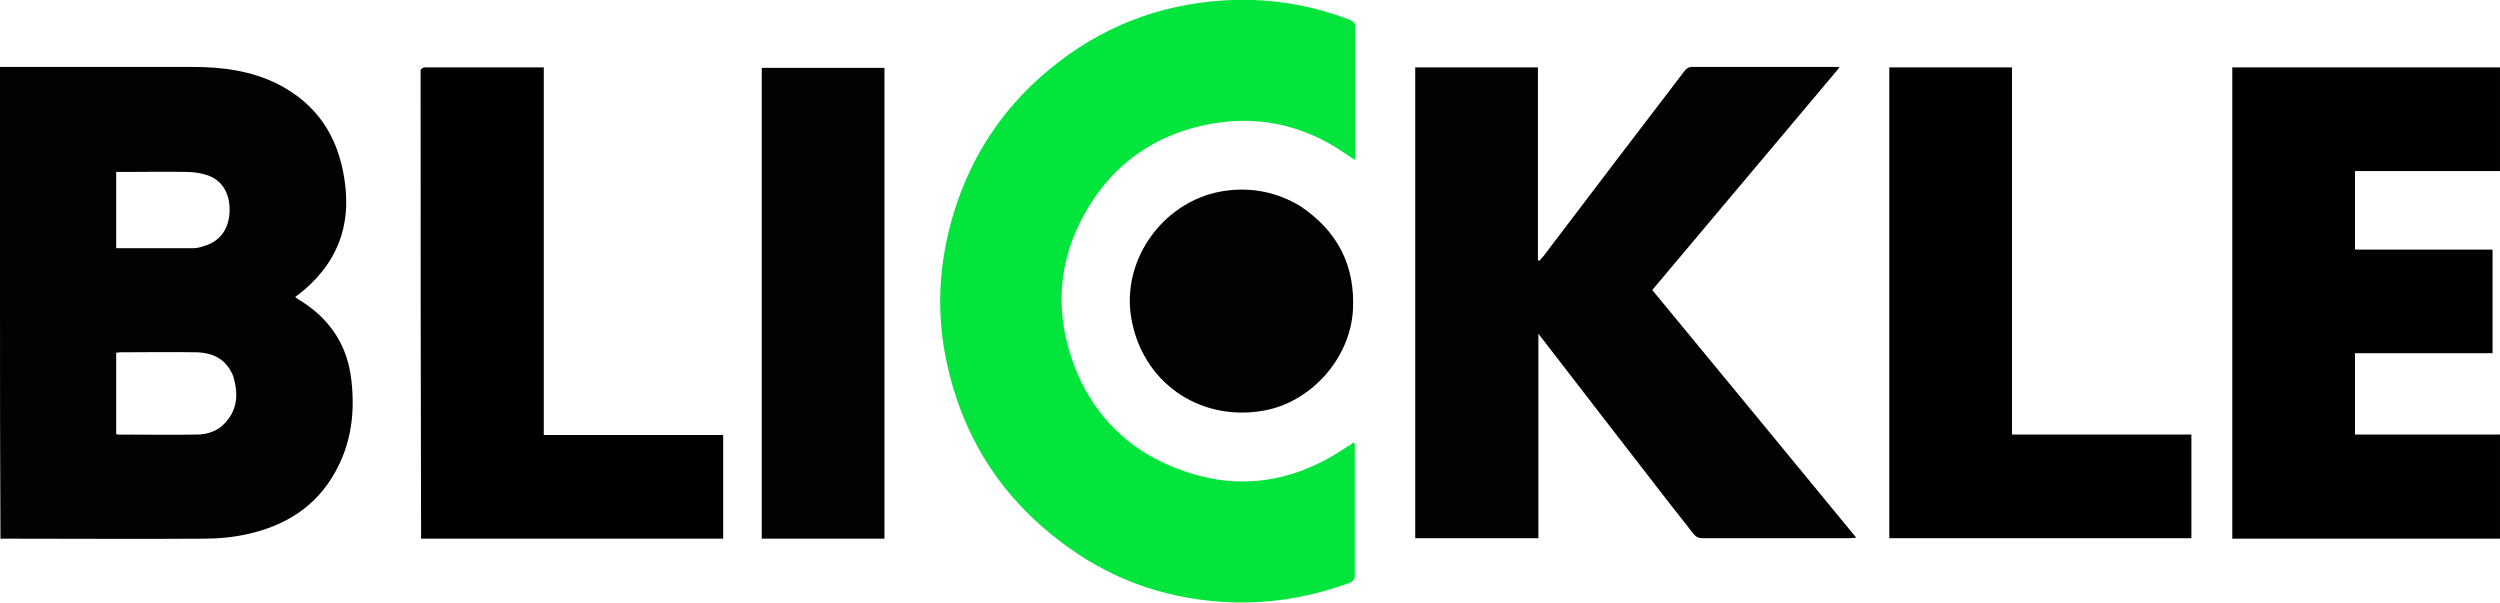 <?xml version="1.0" encoding="utf-8"?>
<!-- Generator: Adobe Illustrator 21.1.0, SVG Export Plug-In . SVG Version: 6.00 Build 0)  -->
<svg version="1.1" id="Layer_1" xmlns="http://www.w3.org/2000/svg" xmlns:xlink="http://www.w3.org/1999/xlink" x="0px" y="0px"
	 viewBox="0 0 537.9 129.7" style="enable-background:new 0 0 537.9 129.7;" xml:space="preserve">
<style type="text/css">
	.st0{fill:#020202;}
	.st1{fill:#03E53D;}
	.st2{fill:#010101;}
</style>
<g>
	<path class="st0" d="M0,65.2c0-17,0-33.8,0-50.8c0.5,0,0.9,0,1.3,0c13.4,0,26.7,0,40.1,0c6.4,0,12.6,0.8,18.4,3.7
		c8.4,4.3,12.9,11.2,14.3,20.4c0.6,4,0.6,8-0.6,12c-1.5,4.9-4.4,8.8-8.2,12c-0.5,0.4-1.1,0.9-1.8,1.4c0.5,0.4,1,0.7,1.5,1
		c6.2,4,9.8,9.6,10.6,16.9c0.8,6.9,0,13.6-3.5,19.8c-4.1,7.4-10.7,11.5-18.8,13.3c-3.1,0.7-6.3,1-9.5,1c-14.1,0.1-28.2,0-42.3,0
		c-0.4,0-0.9,0-1.4,0C0,99,0,82.2,0,65.2 M50.2,81c-1.4-3.6-4.2-5.1-7.9-5.2c-5.5-0.1-11,0-16.5,0c-0.3,0-0.5,0.1-0.8,0.1
		c0,5.9,0,11.7,0,17.5c0.2,0,0.3,0.1,0.4,0.1c5.6,0,11.3,0.1,16.9,0c2.4,0,4.7-0.8,6.3-2.7C51.1,88,51.3,84.7,50.2,81 M25,50.8
		c0,0.8,0,1.7,0,2.6c5.7,0,11.2,0,16.6,0c0.8,0,1.6-0.2,2.4-0.5c3.4-1,5.3-3.7,5.4-7.5c0.1-3.9-1.7-6.8-5.1-7.8
		C43,37.2,41.6,37,40.2,37c-4.5-0.1-9,0-13.5,0c-0.5,0-1,0-1.7,0C25,41.5,25,46,25,50.8z"/>
	<path class="st0" d="M358.9,107.9c-9.3-12-18.5-23.9-27.9-36.1c0,14.9,0,29.4,0,44c-8.9,0-17.7,0-26.5,0c0-33.8,0-67.5,0-101.3
		c8.8,0,17.5,0,26.4,0c0,13.8,0,27.7,0,41.5c0.1,0,0.2,0.1,0.3,0.1c0.3-0.3,0.6-0.7,0.9-1c10.1-13.3,20.2-26.6,30.4-39.9
		c0.3-0.4,0.9-0.8,1.4-0.8c10.4,0,20.9,0,31.3,0c0.1,0,0.2,0,0.6,0.1c-13.5,16-26.8,31.9-40.3,47.9c14.6,17.7,29.2,35.4,43.9,53.3
		c-0.6,0-1,0.1-1.4,0.1c-10.5,0-21,0-31.6,0c-0.9,0-1.4-0.2-2-0.9C362.6,112.6,360.8,110.3,358.9,107.9z"/>
	<path class="st1" d="M290.6,95.7c0.5-0.6,0.9-0.7,0.9,0.2c0,0.3,0,0.7,0,1c0,9,0,17.9,0,26.9c0,0.9-0.4,1.3-1.1,1.6
		c-8.2,3-16.7,4.5-25.5,4.2c-12.8-0.5-24.6-4.3-35-11.8c-13.6-9.7-22.3-22.6-26-38.9c-2.6-11.2-2-22.4,1.4-33.4
		c3.8-12.2,10.6-22.4,20.4-30.5c10.8-9,23.4-14,37.5-14.9c9.4-0.6,18.5,0.8,27.3,4.2c0.7,0.3,1.1,0.6,1.1,1.5c0,9.4,0,18.7,0,28.1
		c0,0.2-0.1,0.3-0.1,0.5c-1.6-1-3.1-2.1-4.6-3c-8.1-4.8-16.8-6.4-26.1-4.8c-11.9,2.1-21.1,8.4-27.1,18.8
		c-6.2,10.7-6.9,22.1-2.4,33.7c3.6,9.2,10,16.2,18.9,20.4c13.8,6.5,27.2,5.2,39.8-3.5C290.1,96,290.3,95.9,290.6,95.7z"/>
	<path class="st2" d="M503.5,115.9c-7.8,0-15.5,0-23.2,0c0-33.8,0-67.6,0-101.4c19.2,0,38.3,0,57.6,0c0,7.4,0,14.8,0,22.3
		c-10.3,0-20.7,0-31.2,0c0,5.7,0,11.2,0,16.9c9.9,0,19.7,0,29.6,0c0,7.5,0,14.8,0,22.3c-9.8,0-19.6,0-29.6,0c0,5.9,0,11.6,0,17.5
		c10.4,0,20.7,0,31.2,0c0,7.5,0,14.8,0,22.4C526.4,115.9,515,115.9,503.5,115.9z"/>
	<path class="st2" d="M406.5,86.2c0-24,0-47.8,0-71.7c8.8,0,17.6,0,26.4,0c0,26.3,0,52.6,0,79c12.9,0,25.7,0,38.6,0
		c0,7.5,0,14.9,0,22.3c-21.7,0-43.3,0-65,0C406.5,106,406.5,96.2,406.5,86.2z"/>
	<path class="st2" d="M90.5,15c0.3-0.2,0.5-0.5,0.8-0.5c8.5,0,17,0,25.7,0c0,26.4,0,52.7,0,79.1c12.9,0,25.7,0,38.6,0
		c0,7.5,0,14.8,0,22.3c-21.6,0-43.2,0-65,0C90.5,82.3,90.5,48.7,90.5,15z"/>
	<path class="st0" d="M163.9,77.1c0-20.9,0-41.7,0-62.5c8.9,0,17.6,0,26.4,0c0,33.8,0,67.5,0,101.3c-8.8,0-17.5,0-26.4,0
		C163.9,103,163.9,90.1,163.9,77.1z"/>
	<path class="st0" d="M279.7,44.3c8.1,5.4,11.9,12.8,11.4,22.4c-0.6,10.5-9.1,20-19.5,21.7c-13.7,2.3-25.9-6.3-28.2-20
		c-2.2-13,7.5-25.8,20.6-27.4C269.6,40.3,274.8,41.4,279.7,44.3z"/>
</g>
</svg>
